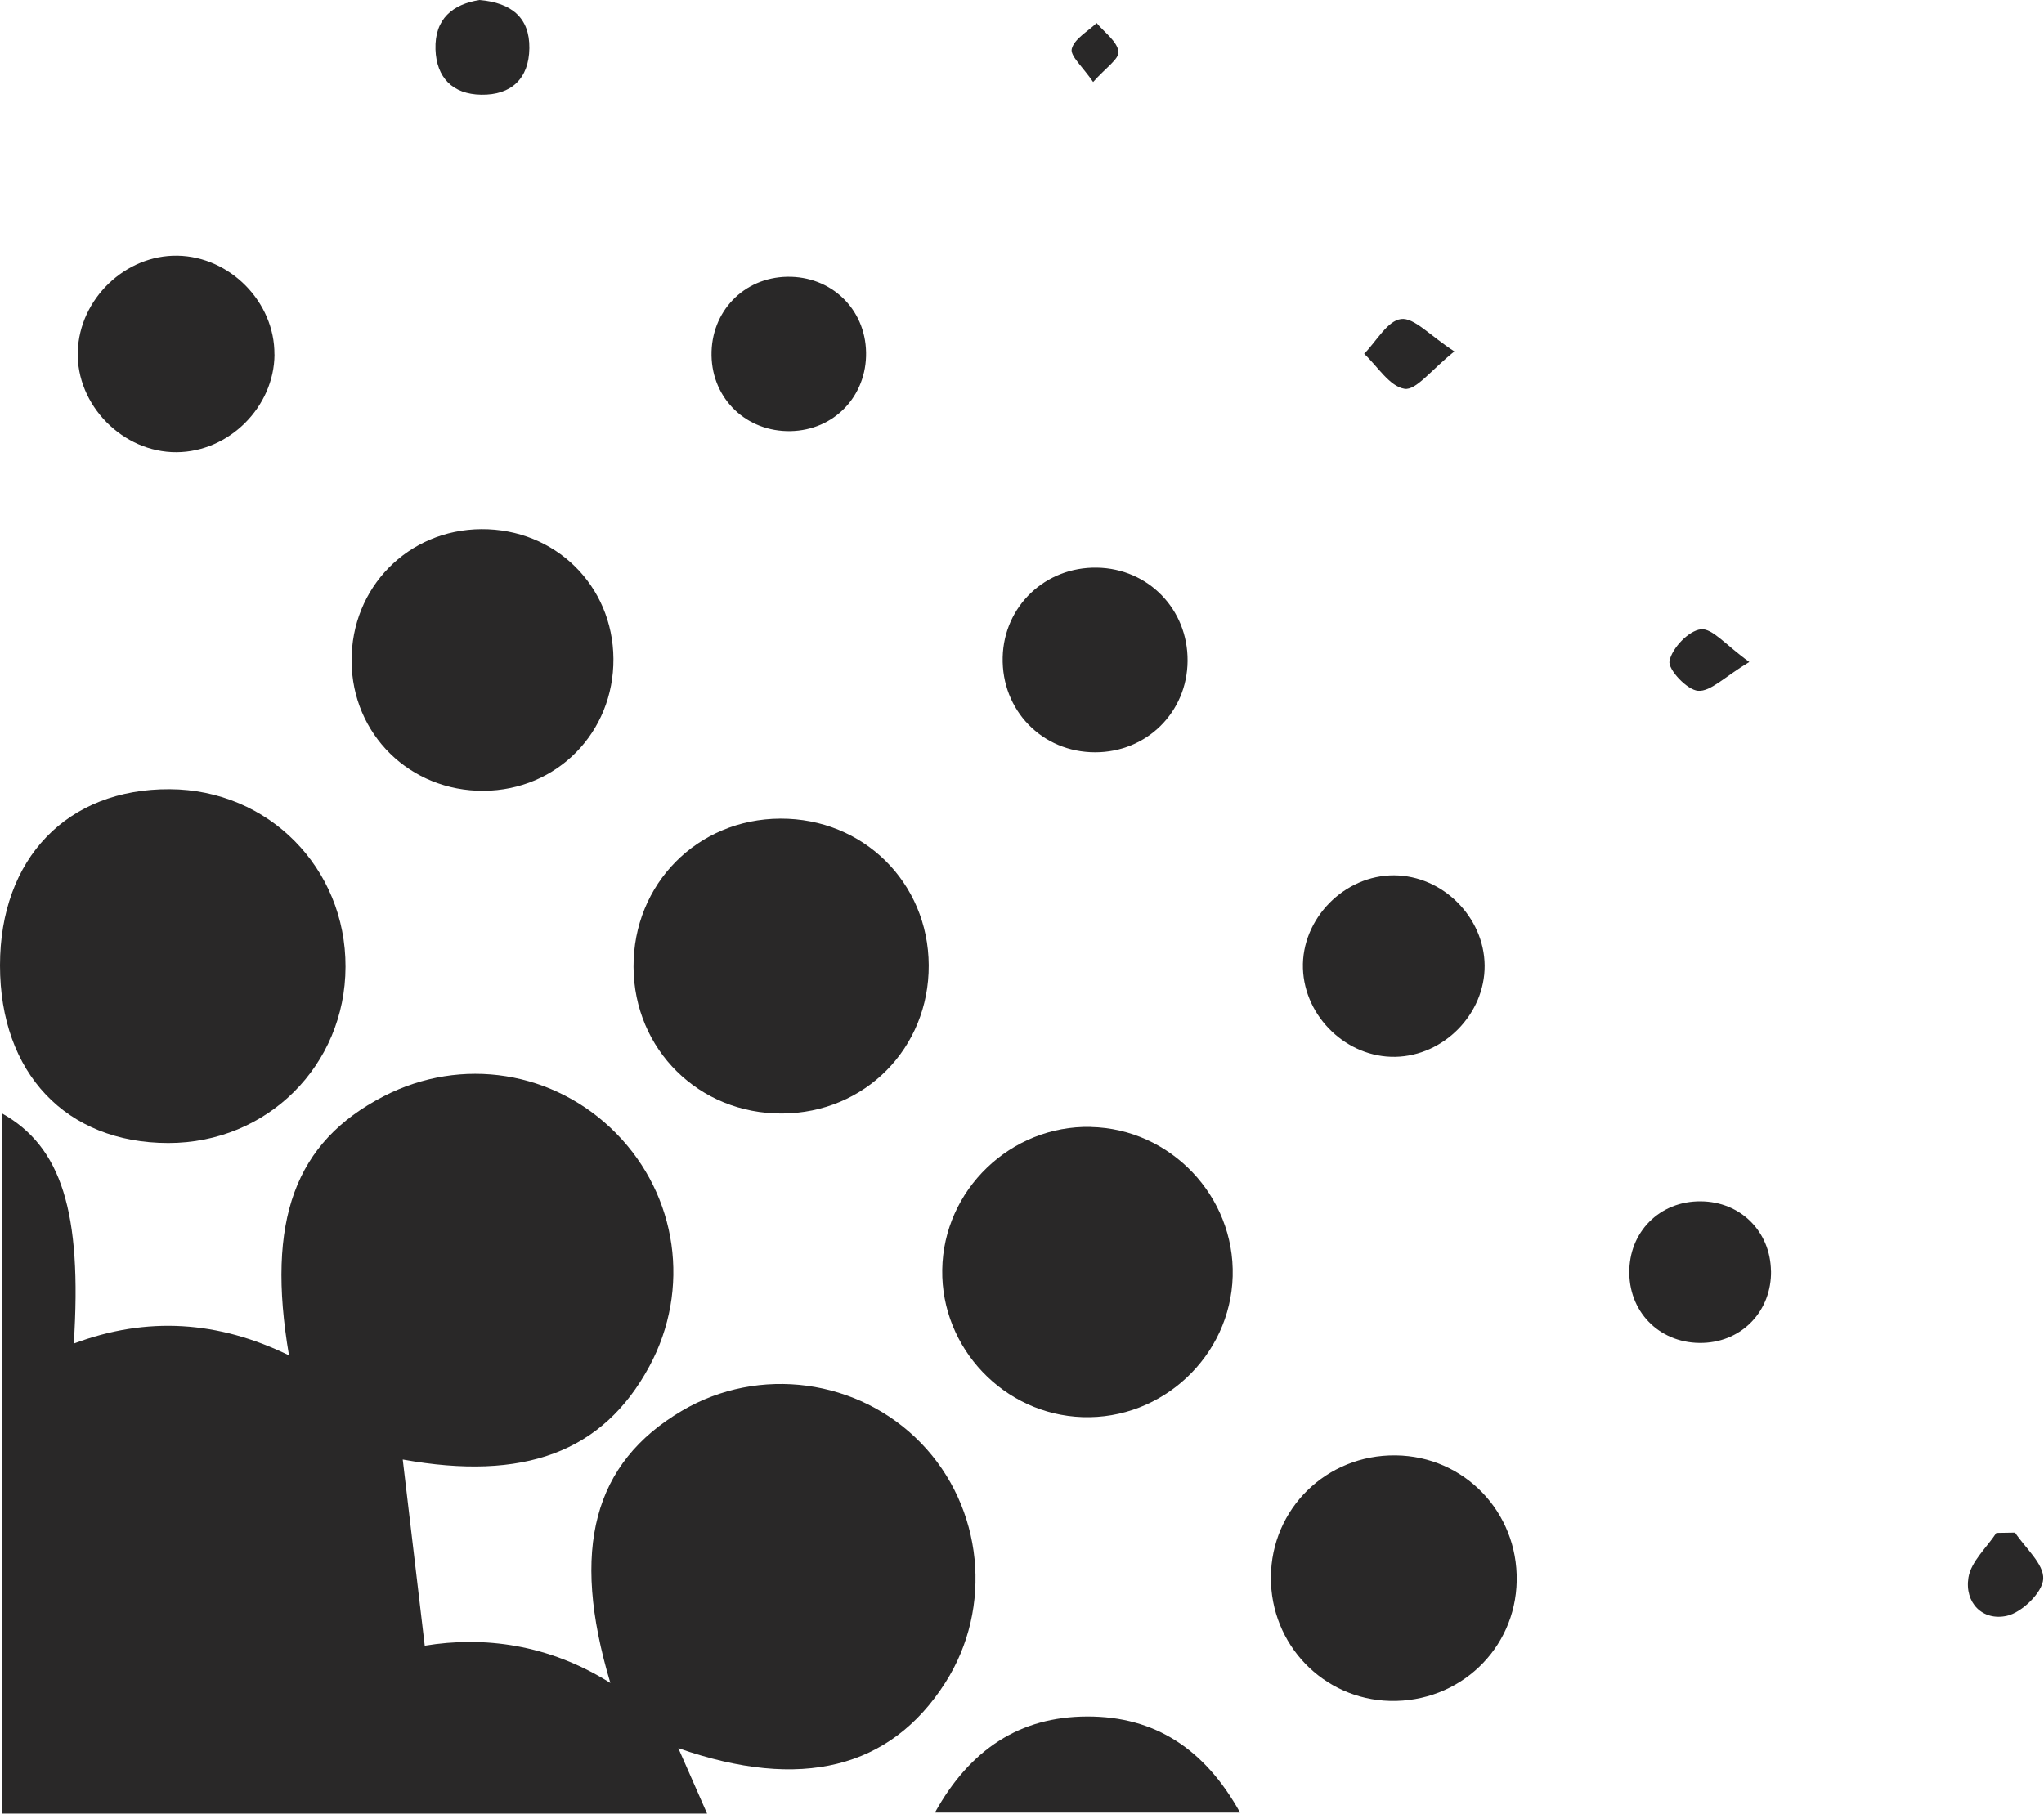 <?xml version="1.0" encoding="UTF-8" standalone="no"?><svg xmlns="http://www.w3.org/2000/svg" xmlns:xlink="http://www.w3.org/1999/xlink" fill="#000000" height="236.5" preserveAspectRatio="xMidYMid meet" version="1" viewBox="0.0 0.0 266.5 236.5" width="266.5" zoomAndPan="magnify"><g><g fill="#292828" id="change1_1"><path d="M88.44,227.96c1.34,3.05,2.45,5.57,3.75,8.53H.25v-91.31c7.76,4.35,10.47,12.87,9.37,30.02,9.55-3.59,18.86-2.96,28.06,1.54-3-17.63,.79-27.81,12.33-33.78,10.17-5.26,22.3-3.33,30.33,4.83,8.01,8.14,9.75,20.34,4.32,30.39-6.07,11.24-16.42,14.98-32.15,12.14,.92,7.74,1.87,15.76,2.87,24.28,7.62-1.26,16.12-.23,24.2,4.86-5.24-17.49-2.18-28.7,9.32-35.49,10.05-5.94,23.06-4.18,31.18,4.2,8.12,8.38,9.44,21.45,3.16,31.27-7.14,11.17-18.79,14.12-34.8,8.52Z"/><path d="M0,125.89c0-13.95,8.76-23.05,22.13-22.98,12.86,.06,22.96,10.27,22.92,23.16-.03,12.86-10.21,22.99-23.11,22.98C8.62,149.04,0,139.94,0,125.89Z"/><path d="M101.96,145.2c-10.82,.05-19.3-8.32-19.36-19.11-.05-10.82,8.32-19.29,19.13-19.34,10.82-.05,19.3,8.32,19.36,19.11,.05,10.82-8.32,19.29-19.13,19.34Z"/><path d="M142.21,146.96c10.41,.22,18.8,9.04,18.51,19.46-.29,10.4-9.17,18.73-19.6,18.37-10.21-.35-18.42-8.98-18.27-19.21,.15-10.41,8.92-18.85,19.35-18.63Z"/><path d="M79.98,85.91c.06,9.6-7.36,17.15-16.92,17.21-9.61,.06-17.16-7.35-17.22-16.91-.06-9.6,7.36-17.15,16.92-17.21,9.61-.06,17.16,7.35,17.22,16.91Z"/><path d="M181.97,189.78c8.93,.1,15.94,7.38,15.78,16.37-.16,8.92-7.49,15.86-16.51,15.65-8.71-.21-15.58-7.34-15.54-16.12,.05-8.95,7.26-16,16.26-15.9Z"/><path d="M35.79,46.22c-.04,6.84-5.92,12.71-12.77,12.75-7.02,.04-13.09-6.15-12.88-13.13,.21-6.86,6.21-12.62,13.01-12.5,6.85,.12,12.68,6.07,12.63,12.88Z"/><path d="M154.84,86.18c-.05,6.7-5.33,11.92-12.05,11.92-6.91,0-12.23-5.47-12.06-12.41,.17-6.66,5.56-11.79,12.3-11.67,6.69,.11,11.86,5.44,11.81,12.16Z"/><path d="M181.92,137.81c-6.3,.12-11.83-5.18-12.04-11.52-.21-6.47,5.39-12.19,11.9-12.15,6.32,.04,11.74,5.45,11.79,11.77,.04,6.3-5.32,11.78-11.65,11.9Z"/><path d="M121.9,236.35c4.58-8.23,11.04-12.5,19.86-12.52,8.83-.02,15.31,4.24,19.92,12.52h-39.77Z"/><path d="M102.63,36.09c5.72-.1,10.19,4.17,10.29,9.85,.1,5.72-4.18,10.18-9.86,10.28-5.72,.1-10.19-4.17-10.29-9.85-.1-5.72,4.18-10.18,9.86-10.28Z"/><path d="M230.91,165.72c.08,5.18-3.7,9.2-8.83,9.39-5.39,.2-9.57-3.72-9.65-9.07-.08-5.37,3.95-9.44,9.32-9.39,5.17,.04,9.07,3.91,9.15,9.07Z"/><path d="M62.53,0c4.17,.36,6.54,2.31,6.49,6.29-.05,3.95-2.35,6.13-6.29,6.06-3.7-.06-5.83-2.22-5.95-5.91-.13-4.02,2.29-5.9,5.75-6.44Z"/><path d="M262.72,199.84c1.34,2.03,3.79,4.11,3.68,6.06-.1,1.76-2.78,4.36-4.72,4.8-3.19,.72-5.56-1.71-5.03-4.99,.34-2.08,2.37-3.89,3.64-5.82,.81-.01,1.62-.03,2.43-.04Z"/><path d="M189.63,45.82c-3.04,2.42-5,5.11-6.5,4.88-1.95-.3-3.53-2.94-5.27-4.57,1.59-1.61,3.04-4.31,4.81-4.53,1.7-.22,3.72,2.13,6.96,4.23Z"/><path d="M228.08,86.32c-3.25,1.95-5.05,3.89-6.69,3.76-1.43-.11-3.94-2.79-3.72-3.89,.33-1.67,2.49-3.95,4.09-4.13,1.49-.17,3.25,2.06,6.32,4.26Z"/><path d="M142.52,10.69c-1.35-1.98-3.02-3.4-2.78-4.33,.34-1.31,2.09-2.26,3.24-3.36,1.02,1.23,2.66,2.37,2.85,3.72,.13,.95-1.72,2.17-3.31,3.98Z"/></g></g></svg>